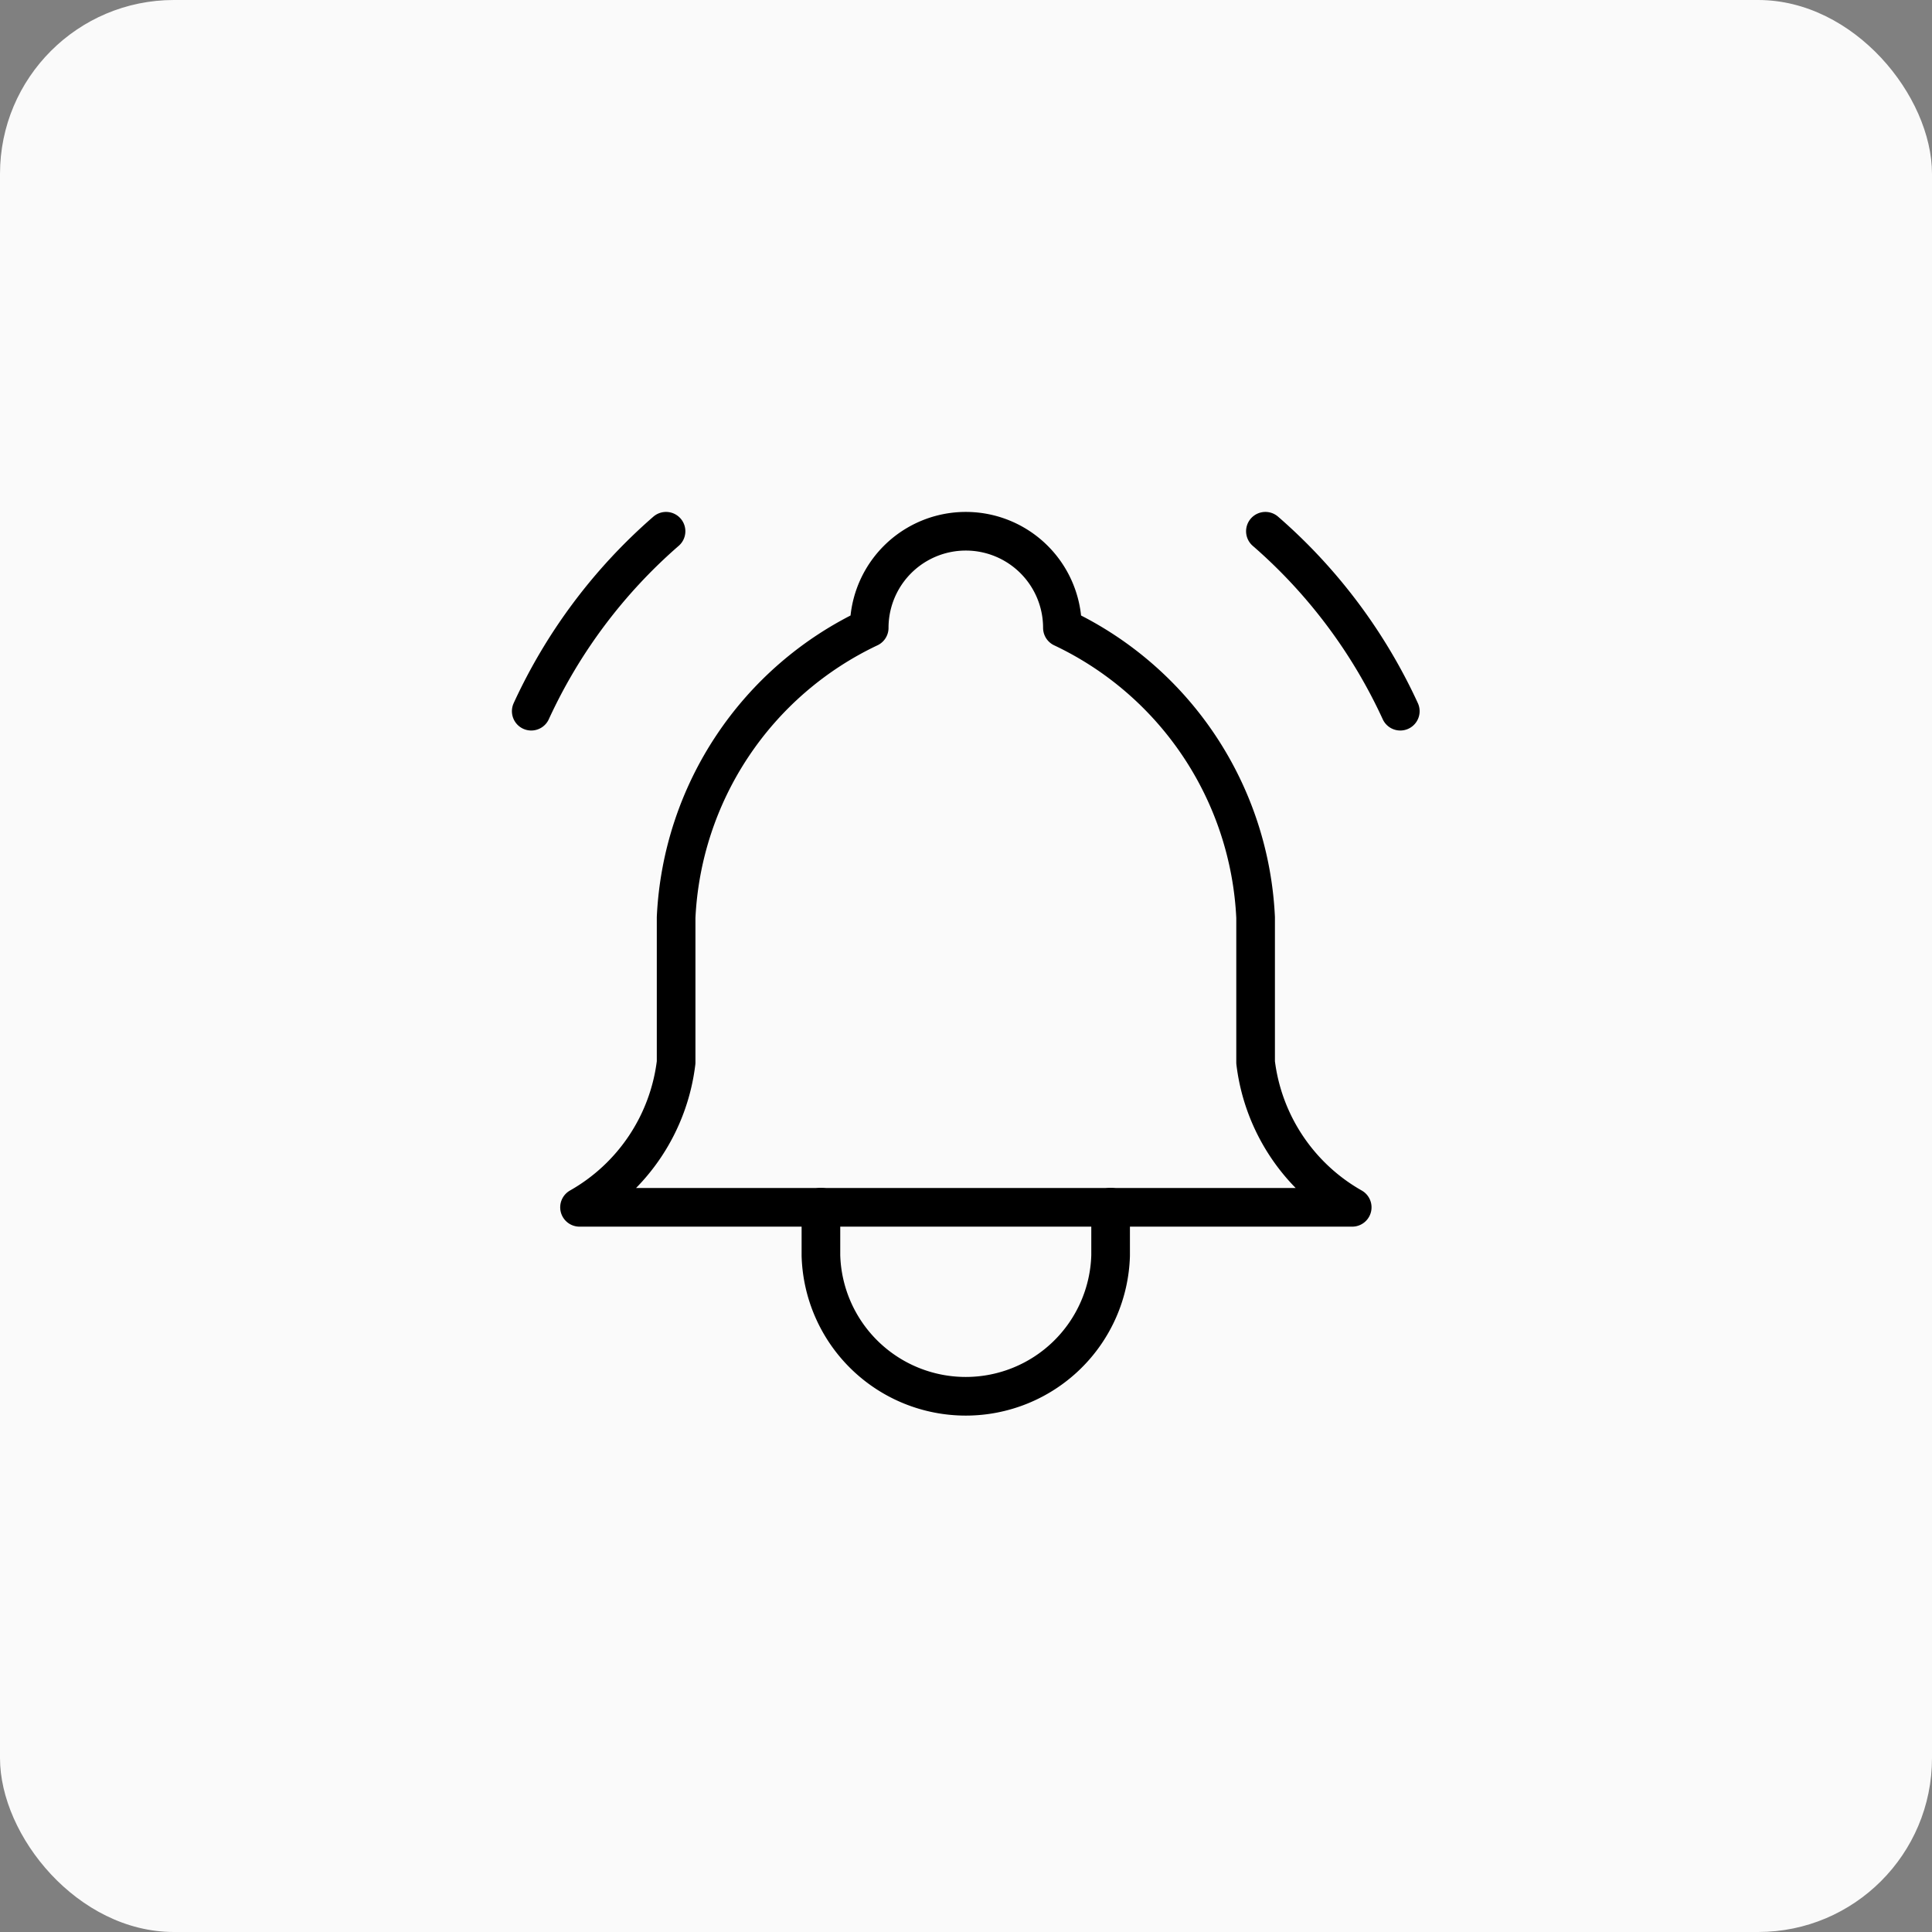 <?xml version="1.0" encoding="UTF-8"?> <svg xmlns="http://www.w3.org/2000/svg" width="100" height="100" viewBox="0 0 100 100"><rect x="0" y="0" width="100" height="100" fill="#808080" stroke="none"/><g id="Group_1328" data-name="Group 1328" transform="translate(-365 -295)"><rect id="Rectangle_878" data-name="Rectangle 878" width="100" height="100" rx="9" transform="translate(365 295)" fill="#fafafa"></rect><g id="Group_1317" data-name="Group 1317" transform="translate(385 315)"><path id="Path_8131" data-name="Path 8131" d="M0,0H59.976V59.976H0Z" fill="none"></path><path id="Path_8132" data-name="Path 8132" d="M18.994,8a5,5,0,1,1,10,0,17.493,17.493,0,0,1,10,14.994v7.5a10,10,0,0,0,5,7.5H4a10,10,0,0,0,5-7.5v-7.5A17.493,17.493,0,0,1,18.994,8" transform="translate(5.996 4.497)" fill="none" stroke="#000000" stroke-linecap="round" stroke-linejoin="round" stroke-width="2"></path><path id="Path_8133" data-name="Path 8133" d="M9,17v2.5a7.5,7.5,0,0,0,14.994,0V17" transform="translate(13.491 25.483)" fill="none" stroke="#000000" stroke-linecap="round" stroke-linejoin="round" stroke-width="2"></path><path id="Path_8134" data-name="Path 8134" d="M25.188,12.314A27.614,27.614,0,0,0,18.206,3" transform="translate(27.291 4.497)" fill="none" stroke="#000000" stroke-linecap="round" stroke-linejoin="round" stroke-width="2"></path><path id="Path_8135" data-name="Path 8135" d="M3,12.314A27.614,27.614,0,0,1,9.977,3" transform="translate(4.497 4.497)" fill="none" stroke="#000000" stroke-linecap="round" stroke-linejoin="round" stroke-width="2"></path></g></g></svg> 